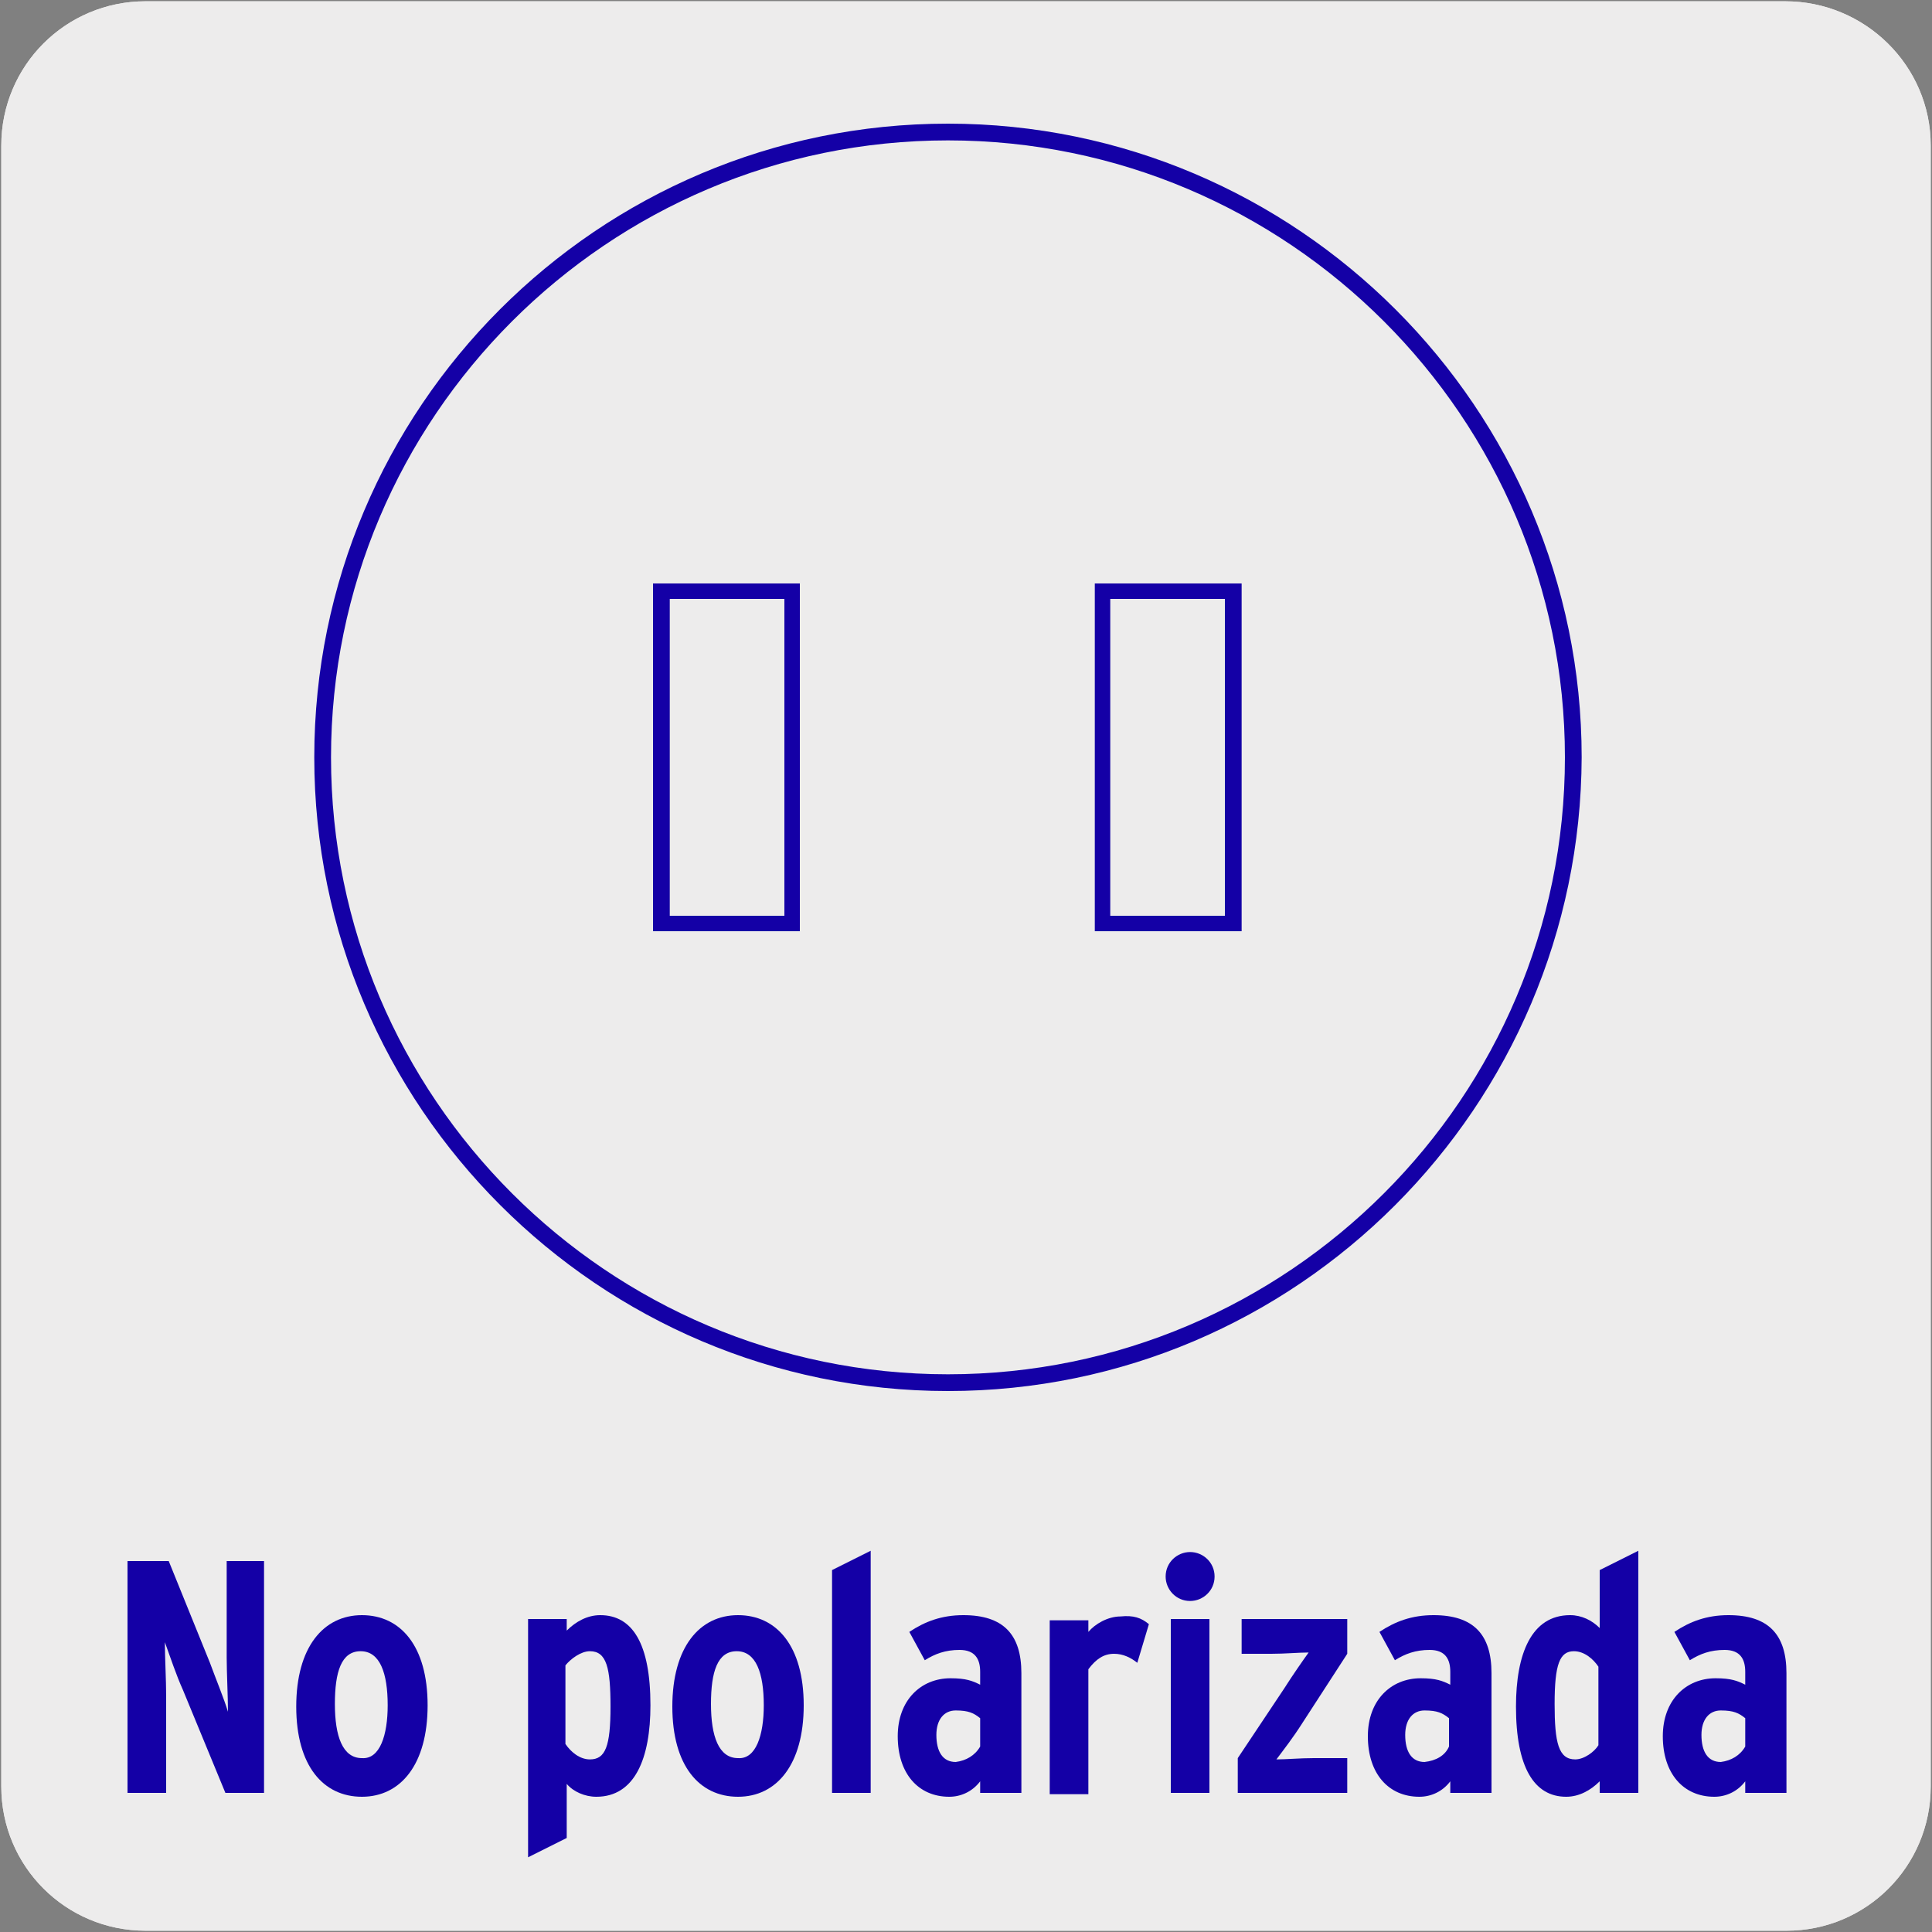 <?xml version="1.0" encoding="utf-8"?>
<!-- Generator: Adobe Illustrator 26.5.0, SVG Export Plug-In . SVG Version: 6.00 Build 0)  -->
<svg version="1.1" id="Capa_1" xmlns="http://www.w3.org/2000/svg" xmlns:xlink="http://www.w3.org/1999/xlink" x="0px" y="0px"
	 viewBox="0 0 150 150" style="enable-background:new 0 0 150 150;" xml:space="preserve">
<rect x="0" y="0" width="150" height="150" fill="#808080" stroke="none"/>
<style type="text/css">
	.st0{fill:#EDECEC;}
	.st1{fill:#1400A6;}
</style>
<g id="Capa_2_00000153668088940151777140000001312934053299105197_">
	<path class="st0" d="M11.3,0.1h127.3c6.2,0,11.3,5,11.3,11.2v127.4c0,6.2-5,11.2-11.2,11.2l0,0H11.3c-6.2,0-11.2-5-11.2-11.2l0,0
		l0,0V11.3C0.1,5.1,5.1,0.1,11.3,0.1L11.3,0.1z"/>
	<path class="st0" d="M11.3,0.1h127.3c6.2,0,11.3,5,11.3,11.2v127.4c0,6.2-5,11.2-11.2,11.2l0,0H11.3c-6.2,0-11.2-5-11.2-11.2l0,0
		l0,0V11.3C0.1,5.1,5.1,0.1,11.3,0.1L11.3,0.1z"/>
</g>
<g>
	<path class="st1" d="M20.6,139.2h-3.1l-3.3-8c-0.5-1.1-1-2.6-1.4-3.7c0,1.1,0.1,3,0.1,4.1v7.6H9.9v-18h3.2l3.2,7.9
		c0.4,1.1,1.1,2.8,1.4,3.8c0-1.1-0.1-3.1-0.1-4.2v-7.5h2.9V139.2z"/>
	<path class="st1" d="M33.2,132.4c0,4.6-2.1,7.1-5.1,7.1c-3,0-5.1-2.4-5.1-7c0-4.6,2.1-7.1,5.1-7.1
		C31.1,125.4,33.2,127.8,33.2,132.4z M30.1,132.4c0-2.5-0.6-4.2-2.1-4.2c-1.5,0-2,1.6-2,4.1c0,2.5,0.6,4.2,2.1,4.2
		C29.5,136.6,30.1,134.7,30.1,132.4z"/>
	<path class="st1" d="M50.5,132.4c0,4.1-1.2,7.1-4.2,7.1c-0.9,0-1.8-0.4-2.3-1v4.2l-3,1.5v-18.5h3v0.9c0.7-0.7,1.6-1.2,2.6-1.2
		C49.1,125.4,50.5,127.6,50.5,132.4z M47.4,132.5c0-3-0.3-4.3-1.6-4.3c-0.7,0-1.5,0.6-1.9,1.1v6.1c0.4,0.6,1.1,1.2,1.9,1.2
		C47,136.6,47.4,135.6,47.4,132.5z"/>
	<path class="st1" d="M62.4,132.4c0,4.6-2.1,7.1-5.1,7.1c-3,0-5.1-2.4-5.1-7c0-4.6,2.1-7.1,5.1-7.1
		C60.3,125.4,62.4,127.8,62.4,132.4z M59.3,132.4c0-2.5-0.6-4.2-2.1-4.2c-1.5,0-2,1.6-2,4.1c0,2.5,0.6,4.2,2.1,4.2
		C58.7,136.6,59.3,134.7,59.3,132.4z"/>
	<path class="st1" d="M67.6,139.2h-3v-17.3l3-1.5V139.2z"/>
	<path class="st1" d="M79.1,139.2h-3v-0.9c-0.6,0.8-1.5,1.2-2.4,1.2c-2.4,0-4-1.8-4-4.7c0-2.8,1.8-4.5,4.1-4.5
		c1.2,0,1.7,0.2,2.3,0.5v-1c0-1-0.4-1.7-1.6-1.7c-1.1,0-1.9,0.3-2.7,0.8l-1.2-2.2c1.2-0.8,2.5-1.3,4.2-1.3c3.1,0,4.5,1.5,4.5,4.5
		V139.2z M76.1,135.6v-2.2c-0.5-0.4-0.9-0.6-1.9-0.6c-0.9,0-1.5,0.7-1.5,1.9c0,1.3,0.5,2.1,1.5,2.1C75,136.7,75.7,136.3,76.1,135.6z
		"/>
	<path class="st1" d="M89.2,126.1l-0.9,3c-0.5-0.4-1.1-0.7-1.8-0.7c-0.8,0-1.4,0.4-2,1.2v9.7h-3v-13.5h3v0.9
		c0.5-0.6,1.5-1.2,2.5-1.2C88,125.4,88.6,125.6,89.2,126.1z"/>
	<path class="st1" d="M94.3,122.4c0,1.1-0.9,1.9-1.9,1.9c-1.1,0-1.9-0.9-1.9-1.9c0-1.1,0.9-1.9,1.9-1.9
		C93.4,120.5,94.3,121.3,94.3,122.4z M93.9,139.2h-3v-13.5h3V139.2z"/>
	<path class="st1" d="M104.7,139.2h-8.6v-2.7l3.6-5.4c0.7-1.1,1.4-2.1,1.9-2.8c-0.8,0-1.8,0.1-2.9,0.1h-2.3v-2.7h8.2v2.7l-3.5,5.4
		c-0.7,1.1-1.4,2-2,2.8c0.8,0,1.8-0.1,2.9-0.1h2.6V139.2z"/>
	<path class="st1" d="M115.6,139.2h-3v-0.9c-0.6,0.8-1.5,1.2-2.4,1.2c-2.4,0-4-1.8-4-4.7c0-2.8,1.8-4.5,4.1-4.5
		c1.2,0,1.7,0.2,2.3,0.5v-1c0-1-0.4-1.7-1.6-1.7c-1.1,0-1.9,0.3-2.7,0.8l-1.2-2.2c1.2-0.8,2.5-1.3,4.2-1.3c3.1,0,4.5,1.5,4.5,4.5
		V139.2z M112.5,135.6v-2.2c-0.5-0.4-0.9-0.6-1.9-0.6c-0.9,0-1.5,0.7-1.5,1.9c0,1.3,0.5,2.1,1.5,2.1
		C111.5,136.7,112.2,136.3,112.5,135.6z"/>
	<path class="st1" d="M127.2,139.2h-3v-0.9c-0.7,0.7-1.6,1.2-2.6,1.2c-2.5,0-3.9-2.3-3.9-7c0-4.1,1.2-7.1,4.2-7.1
		c0.9,0,1.7,0.4,2.3,1v-4.5l3-1.5V139.2z M124.1,135.5v-6.1c-0.4-0.6-1.1-1.2-1.9-1.2c-1.1,0-1.5,1-1.5,4.1c0,3,0.3,4.3,1.6,4.3
		C123,136.6,123.8,136,124.1,135.5z"/>
	<path class="st1" d="M138.5,139.2h-3v-0.9c-0.6,0.8-1.5,1.2-2.4,1.2c-2.4,0-4-1.8-4-4.7c0-2.8,1.8-4.5,4.1-4.5
		c1.2,0,1.7,0.2,2.3,0.5v-1c0-1-0.4-1.7-1.6-1.7c-1.1,0-1.9,0.3-2.7,0.8l-1.2-2.2c1.2-0.8,2.5-1.3,4.2-1.3c3.1,0,4.5,1.5,4.5,4.5
		V139.2z M135.5,135.6v-2.2c-0.5-0.4-0.9-0.6-1.9-0.6c-0.9,0-1.5,0.7-1.5,1.9c0,1.3,0.5,2.1,1.5,2.1
		C134.4,136.7,135.1,136.3,135.5,135.6z"/>
</g>
<g>
	<rect x="83.1" y="58.9" class="st0" width="8.1" height="20.4"/>
</g>
<g>
	<rect x="56" y="58.9" class="st0" width="8.1" height="20.4"/>
</g>
<g>
	<g>
		<path class="st1" d="M96.4,72.3H85V45.3h11.4V72.3z M86.2,71.1h8.9V46.5h-8.9V71.1z"/>
	</g>
	<g>
		<path class="st1" d="M62.1,72.3H50.7V45.3h11.4V72.3z M52,71.1h8.9V46.5H52V71.1z"/>
	</g>
	<g>
		<g>
			<path class="st1" d="M73.6,108c-27.1,0-49.2-22.1-49.2-49.2c0-27.1,22-49.2,49.2-49.2c27.1,0,49.2,22.1,49.2,49.2
				C122.7,85.9,100.7,108,73.6,108z M73.6,10.9c-26.4,0-47.9,21.5-47.9,47.9s21.5,47.9,47.9,47.9c26.4,0,47.9-21.5,47.9-47.9
				S100,10.9,73.6,10.9z"/>
		</g>
	</g>
</g>
</svg>
